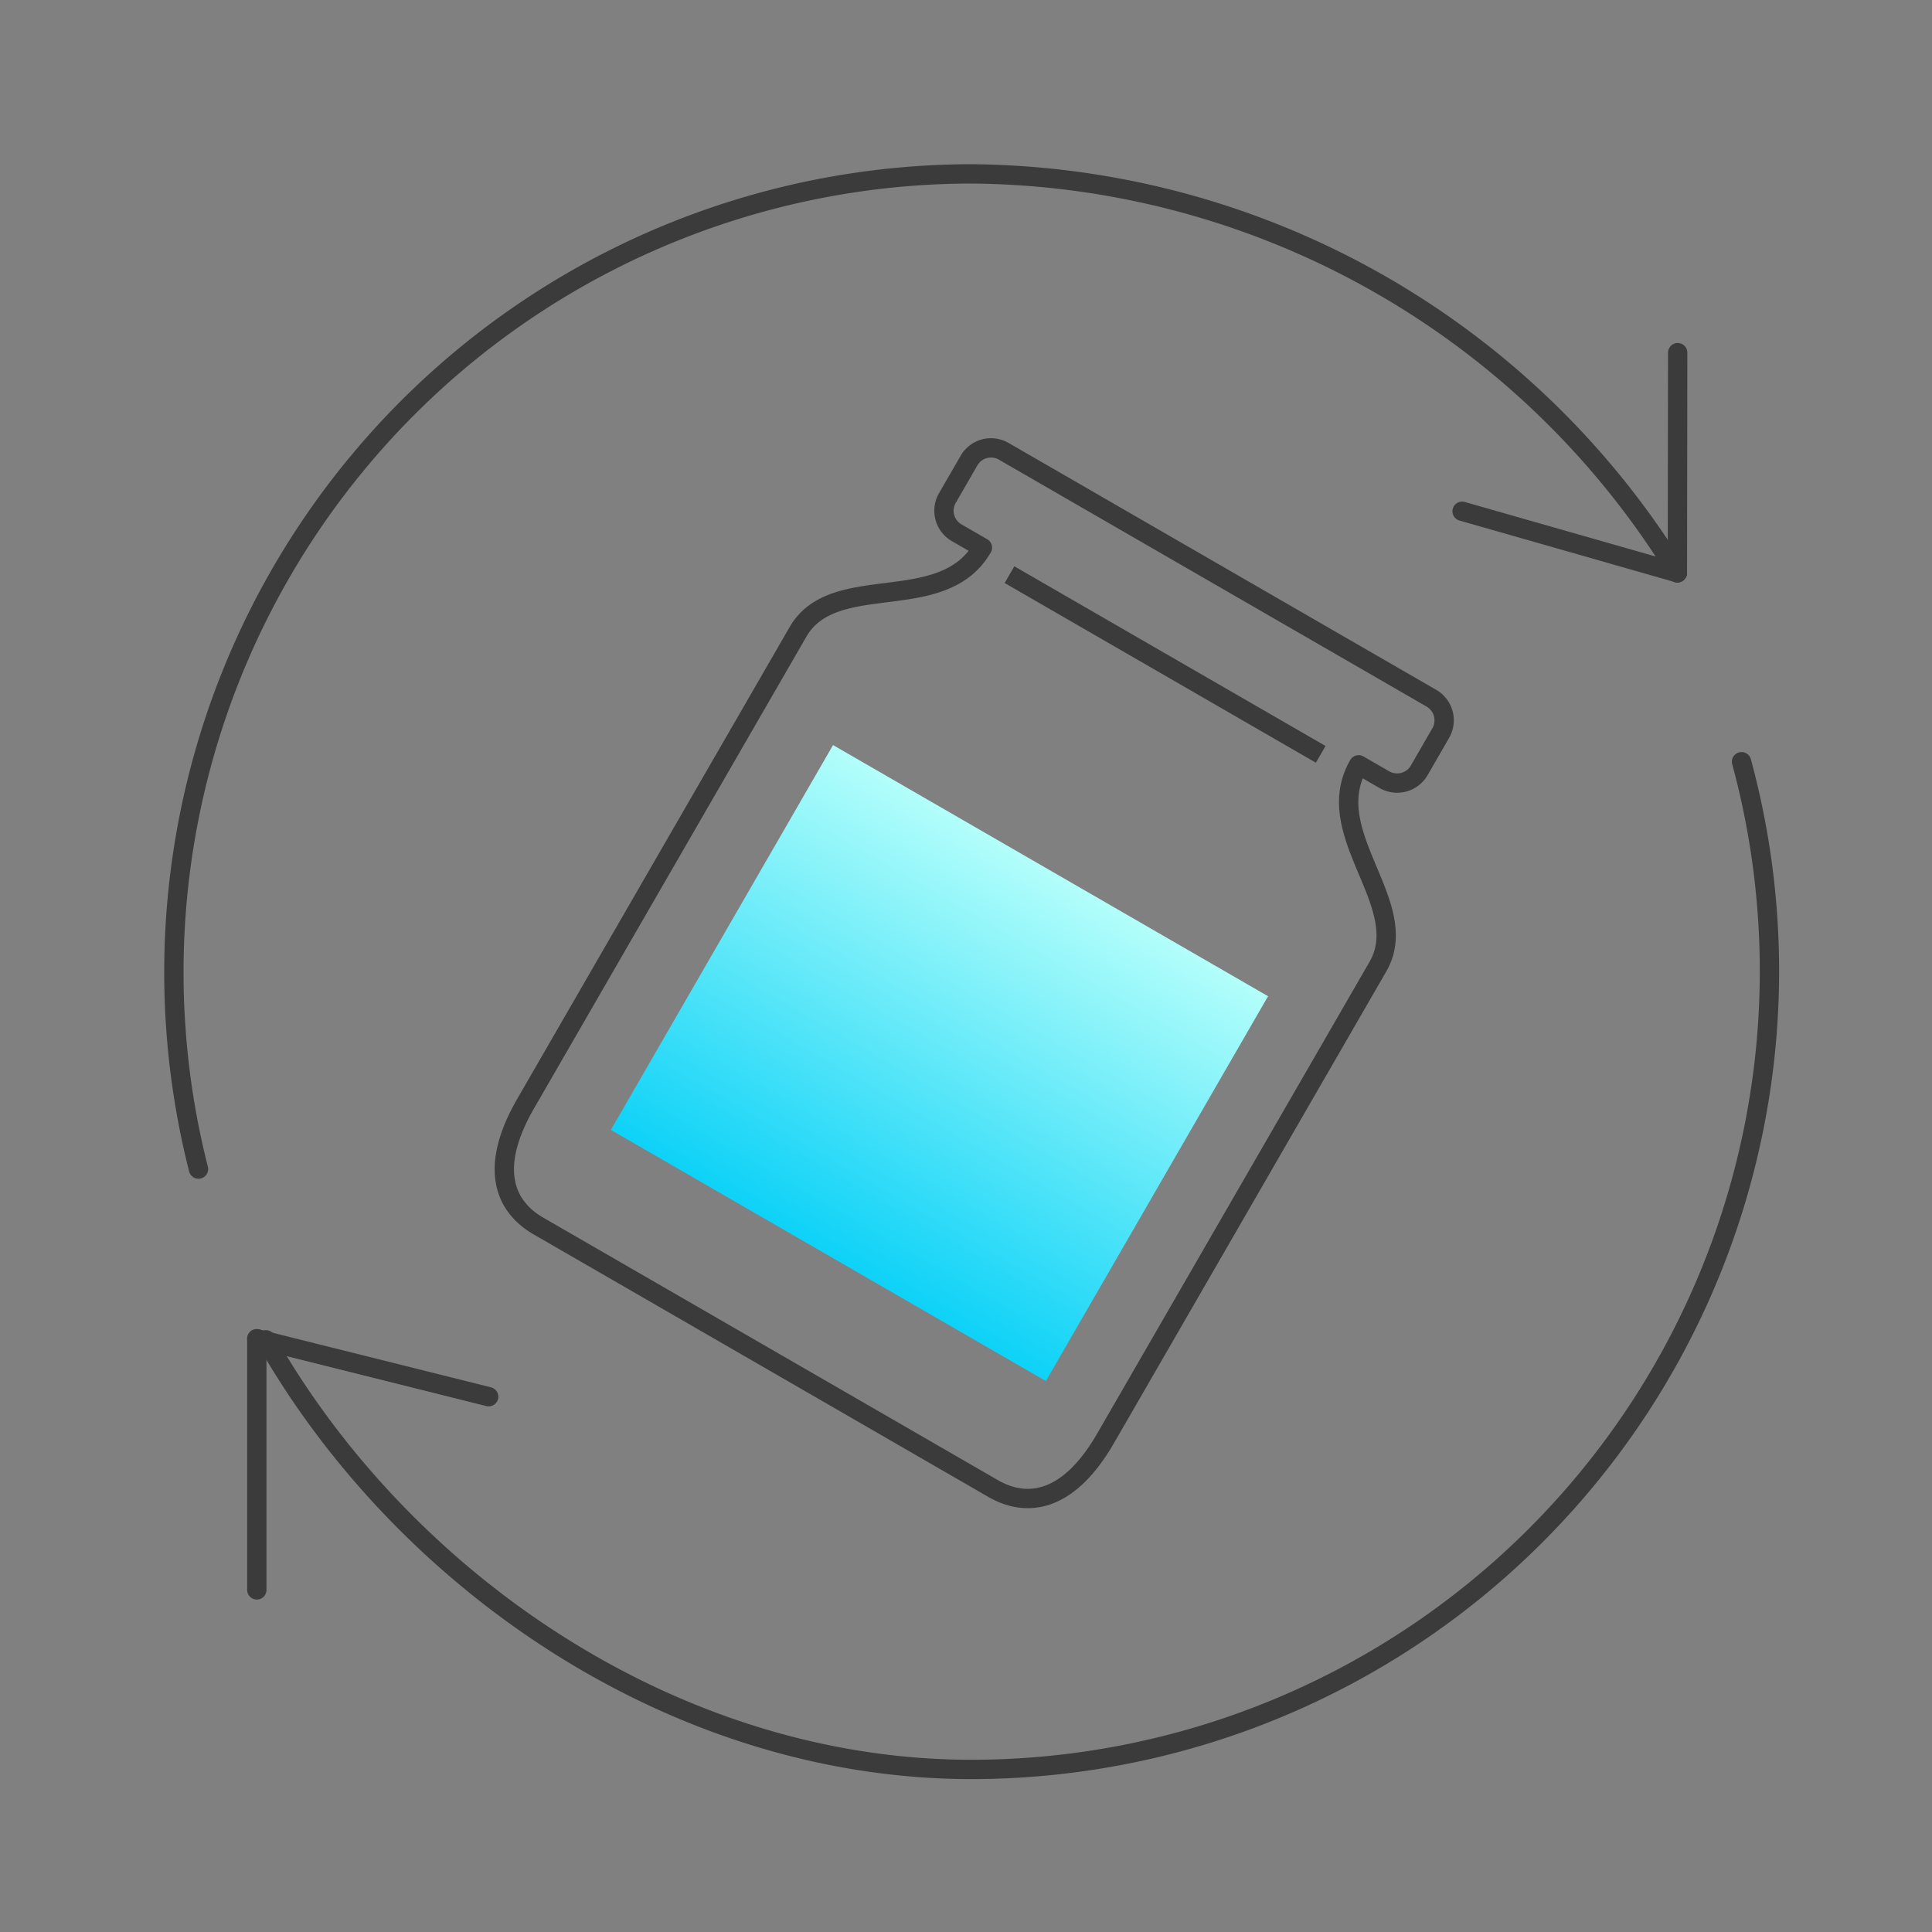 <svg xmlns="http://www.w3.org/2000/svg" xmlns:xlink="http://www.w3.org/1999/xlink" width="100" height="100" viewBox="0 0 100 100">
  <rect x="0" y="0" width="100" height="100" fill="#808080" stroke="none"/>
  <defs>
    <linearGradient id="linear-gradient" x1="0.5" x2="0.5" y2="1" gradientUnits="objectBoundingBox">
      <stop offset="0" stop-color="#b2fefa"/>
      <stop offset="1" stop-color="#0ed2f7"/>
    </linearGradient>
  </defs>
  <g id="Group_577" data-name="Group 577" transform="translate(-910 -3606)">
    <g id="Group_534" data-name="Group 534" transform="translate(-241 479)">
      <line id="Line_160" data-name="Line 160" x2="11.144" y2="3.184" transform="translate(1226.677 3153.463)" fill="none" stroke="#3b3b3b" stroke-linecap="round" stroke-linejoin="round" stroke-width="1"/>
      <line id="Line_161" data-name="Line 161" x1="0.016" y2="11.394" transform="translate(1237.821 3145.253)" fill="none" stroke="#3b3b3b" stroke-linecap="round" stroke-linejoin="round" stroke-width="1"/>
      <line id="Line_162" data-name="Line 162" x1="12" y1="3" transform="translate(1164.293 3196.293)" fill="none" stroke="#3b3b3b" stroke-linecap="round" stroke-linejoin="round" stroke-width="1"/>
      <line id="Line_163" data-name="Line 163" y1="13" transform="translate(1164.293 3196.293)" fill="none" stroke="#3b3b3b" stroke-linecap="round" stroke-linejoin="round" stroke-width="1"/>
      <path id="Path_559" data-name="Path 559" d="M1161.274,3187.511A41.329,41.329,0,0,1,1201.293,3136a43.277,43.277,0,0,1,36.528,20.646" fill="none" stroke="#3b3b3b" stroke-linecap="round" stroke-linejoin="round" stroke-width="1"/>
      <path id="Path_560" data-name="Path 560" d="M1260.377,3289.268a41.328,41.328,0,0,1-39.849,52.159c-15.389,0-29.425-9.753-36.528-22.235" transform="translate(-19.235 -122.841)" fill="none" stroke="#3b3b3b" stroke-linecap="round" stroke-linejoin="round" stroke-width="1"/>
    </g>
    <rect id="Rectangle_932" data-name="Rectangle 932" width="100" height="100" transform="translate(910 3606)" fill="none"/>
    <g id="Group_535" data-name="Group 535" transform="translate(1958.425 10.322) rotate(30)">
      <path id="Path_579" data-name="Path 579" d="M1060.837,468.59h1.545a1.323,1.323,0,0,0,1.314-1.312v-2.245a1.323,1.323,0,0,0-1.314-1.312h-25.576a1.314,1.314,0,0,0-1.308,1.312v2.245a1.314,1.314,0,0,0,1.308,1.312h1.545c0,4.126-6.085,4.832-6.085,8.549v28.195c0,3.8,1.673,5.156,3.747,5.156h27.164c2.067,0,3.747-1.359,3.747-5.156V477.139C1066.923,473.422,1060.837,472.716,1060.837,468.59Z" transform="translate(-90.266 3168.693)" fill="none" stroke="#3b3b3b" stroke-linecap="round" stroke-linejoin="round" stroke-width="1"/>
      <rect id="Rectangle_933" data-name="Rectangle 933" width="26" height="23" transform="translate(946.5 3650)" fill="url(#linear-gradient)"/>
      <path id="Path_580" data-name="Path 580" d="M-1461,9924.795h18.6" transform="translate(2411 -6287)" fill="none" stroke="#3b3b3b" stroke-width="1"/>
    </g>
  </g>
</svg>
